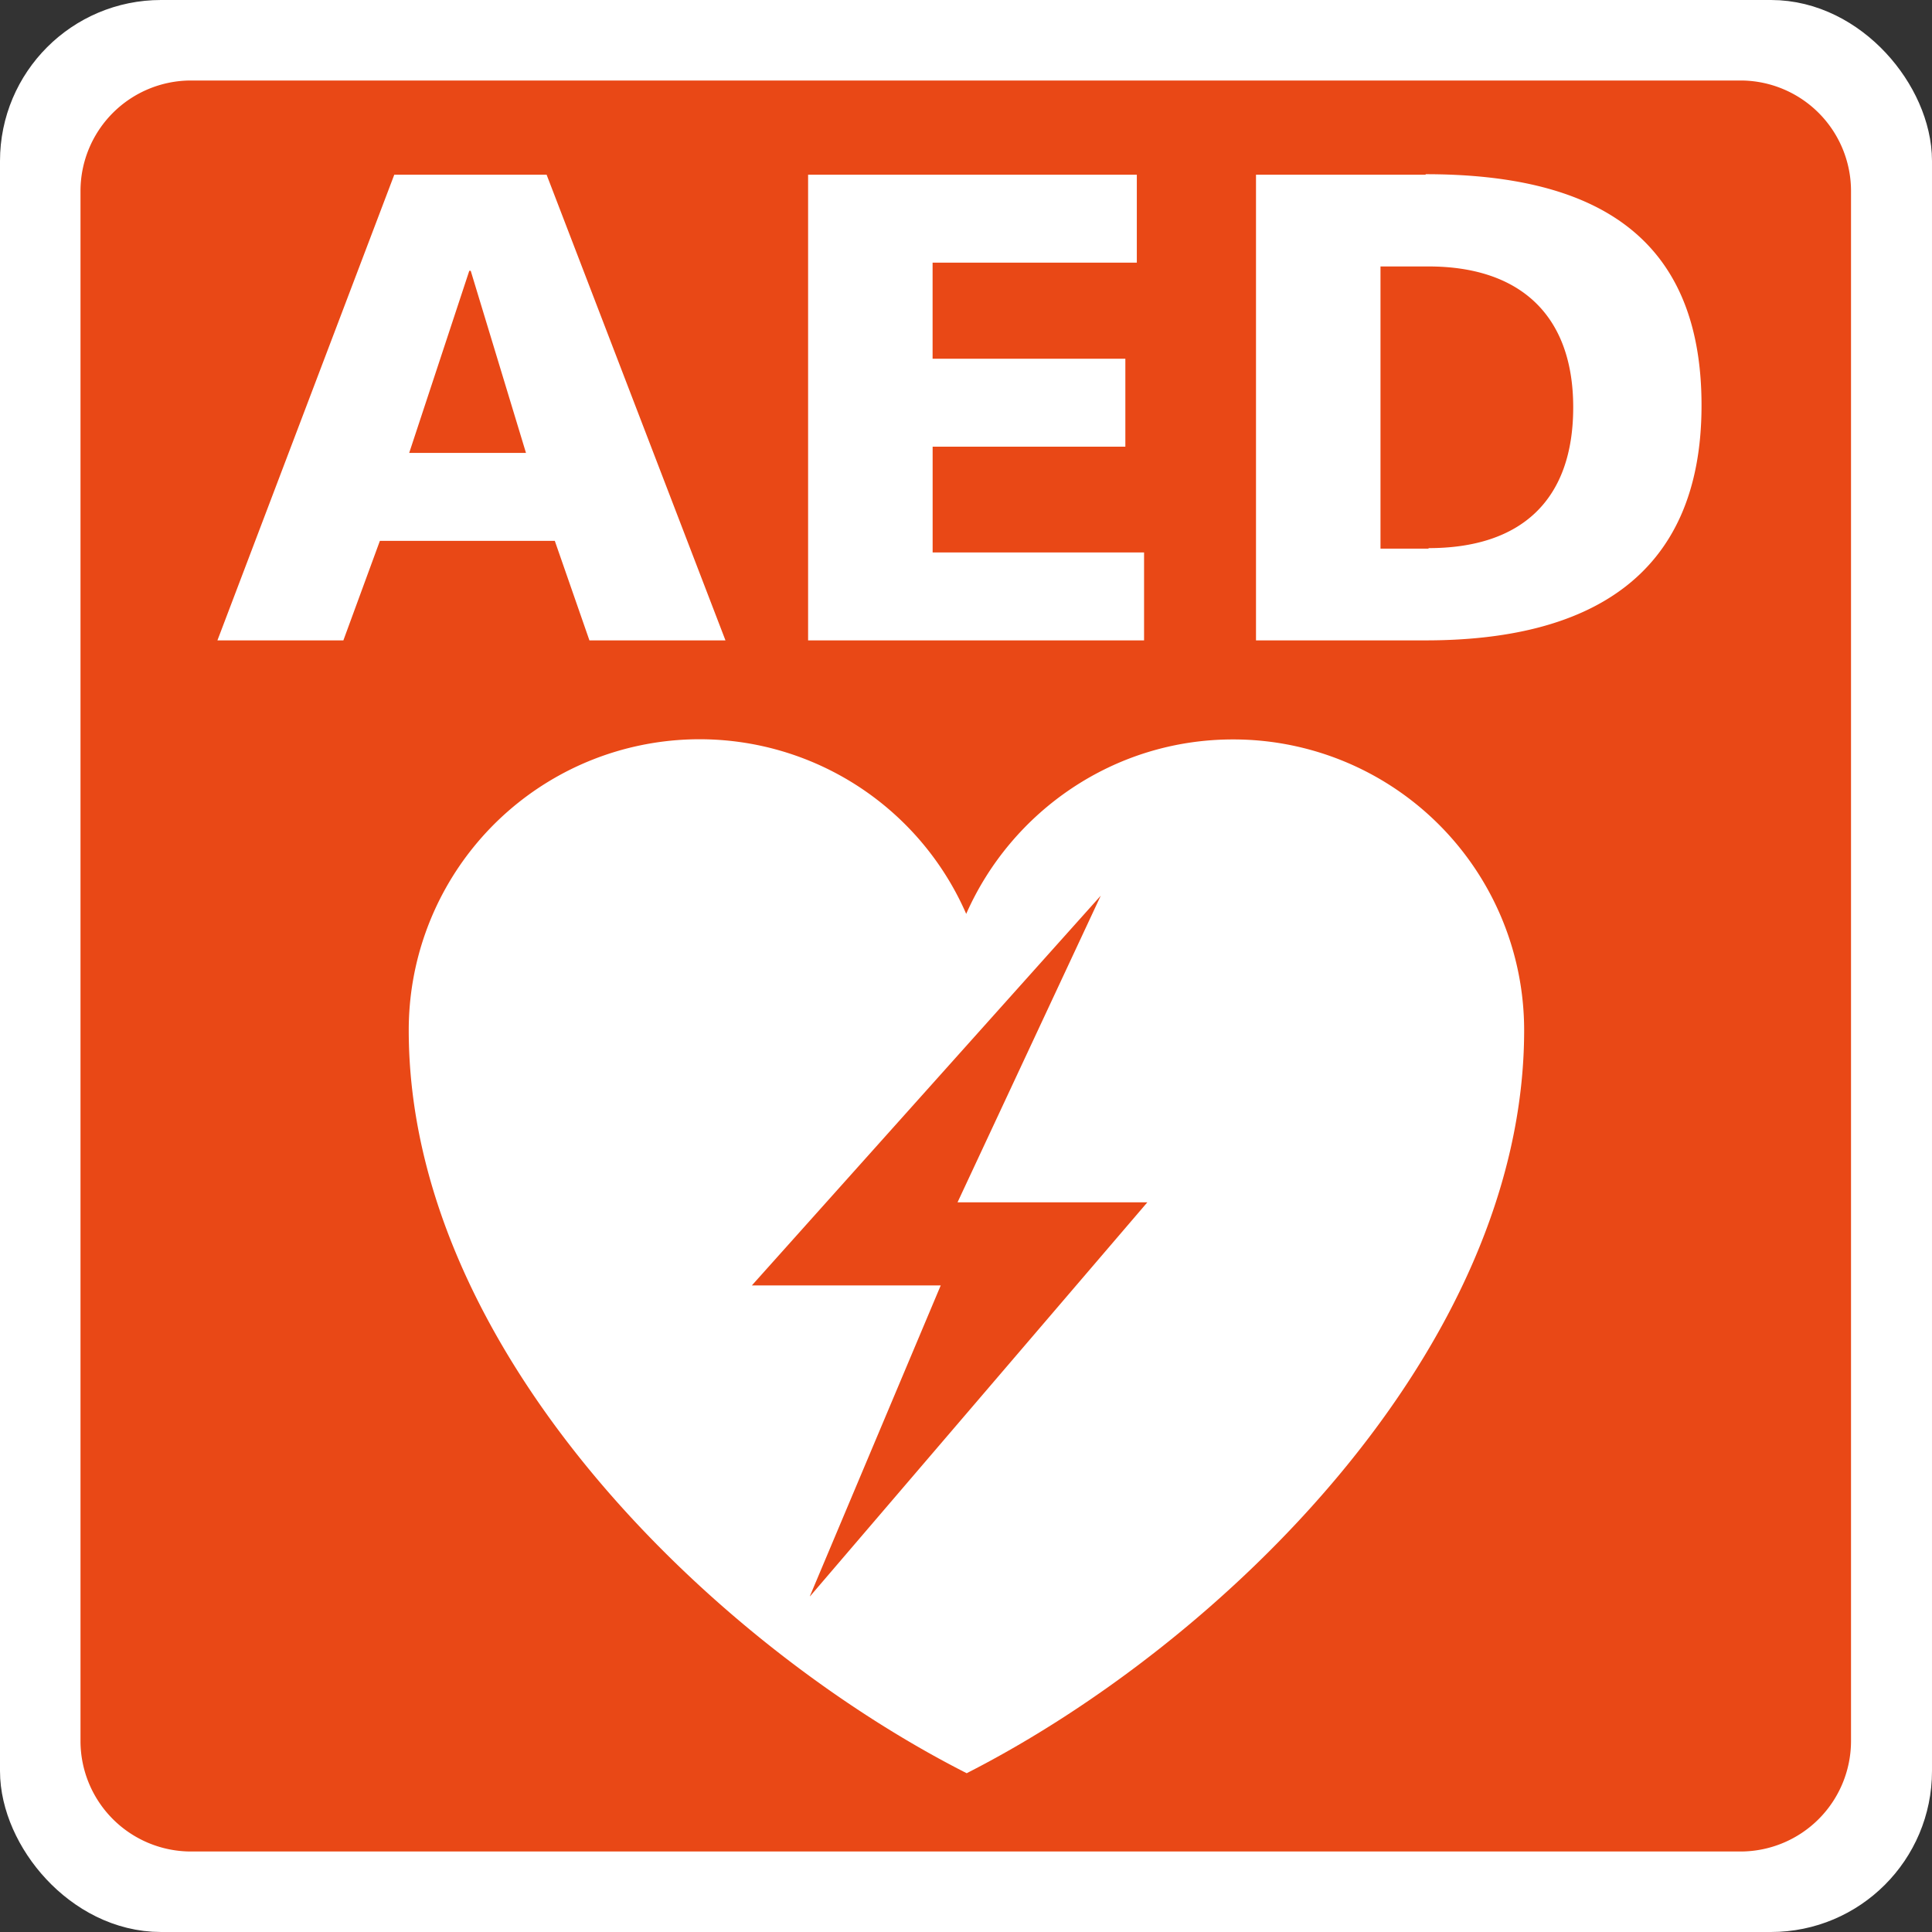 <svg width="48" height="48" fill="none" xmlns="http://www.w3.org/2000/svg"><rect width="100%" height="100%" fill="#333333" stroke="none"/><rect x="1" y="1" width="46" height="46" rx="3" fill="#fff"/><rect x="1" y="1" width="46" height="46" rx="3" stroke="#fff" stroke-width="2"/><g clip-path="url(#a)" fill-rule="evenodd" clip-rule="evenodd"><path d="M43.254 2H4.746A2.747 2.747 0 0 0 2 4.746v38.508A2.747 2.747 0 0 0 4.746 46h38.496a2.747 2.747 0 0 0 2.746-2.746V4.746A2.747 2.747 0 0 0 43.242 2" fill="#E94816"/><path d="M20.078 15.91h8.346v-2.185h-5.253v-2.627h4.788V8.913H23.17V6.525h5.074V4.34h-8.167v11.57zM13.581 4.34H9.796L5.402 15.91h3.129l.907-2.472h4.346l.86 2.472h3.38L13.58 4.34zm-3.415 6.913 1.493-4.525h.036l1.373 4.525h-2.902zM35.42 4.34h-4.215v11.57h4.215c3.952 0 6.854-1.504 6.854-5.839 0-4.334-2.818-5.743-6.854-5.743m.072 9.302h-1.194V6.62h1.194c2.256 0 3.594 1.195 3.594 3.5 0 2.304-1.29 3.498-3.594 3.498M30.632 18.371c-2.961 0-5.505 1.791-6.627 4.334a7.226 7.226 0 0 0-13.85 2.89c0 7.928 7.51 15.236 13.862 18.46 6.352-3.236 13.85-10.544 13.85-18.46a7.226 7.226 0 0 0-7.223-7.224M20.124 39.65l3.248-7.714H18.68l8.668-9.683-3.558 7.618h4.716l-8.382 9.79v-.011z" fill="#fff"/></g><defs><clipPath id="a"><path fill="#fff" transform="translate(2 2)" d="M0 0h44v44H0z"/></clipPath></defs></svg>
